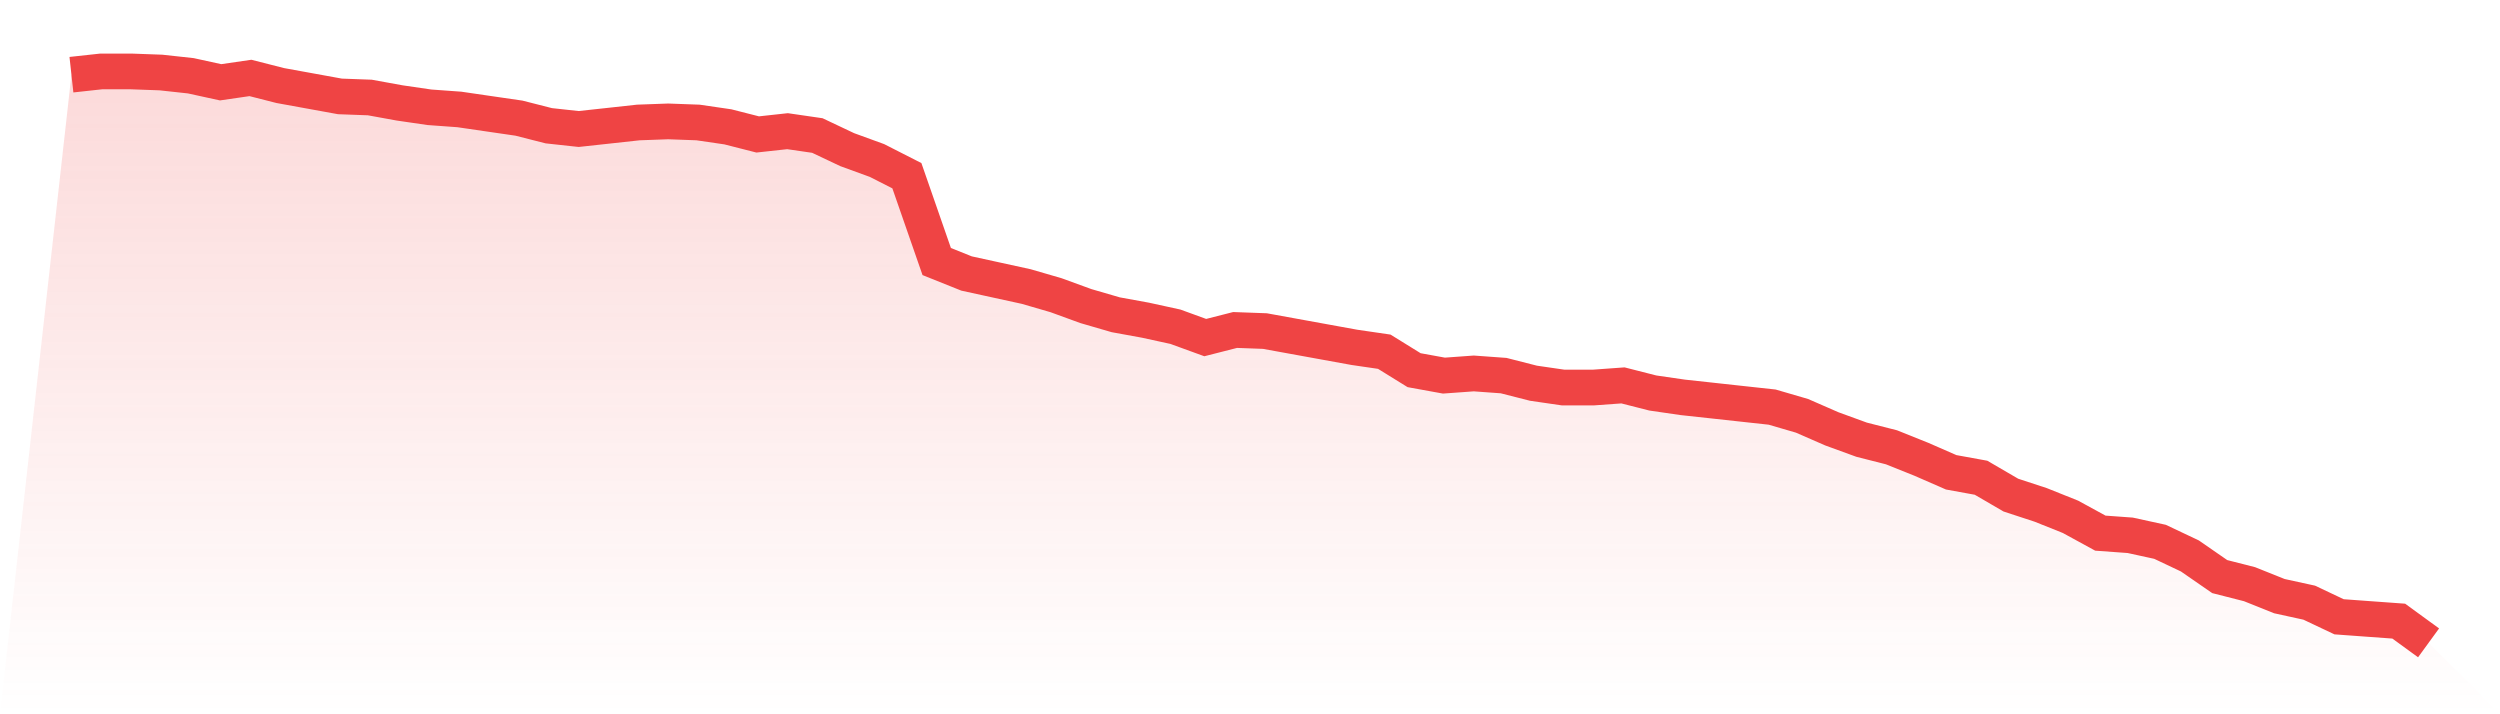 <svg viewBox="0 0 140 40" xmlns="http://www.w3.org/2000/svg">
<defs>
<linearGradient id="gradient" x1="0" x2="0" y1="0" y2="1">
<stop offset="0%" stop-color="#ef4444" stop-opacity="0.2"/>
<stop offset="100%" stop-color="#ef4444" stop-opacity="0"/>
</linearGradient>
</defs>
<path d="M4,4.183 L4,4.183 L5.671,4 L7.342,4 L9.013,4.061 L10.684,4.243 L12.354,4.608 L14.025,4.365 L15.696,4.791 L17.367,5.095 L19.038,5.399 L20.709,5.46 L22.38,5.764 L24.051,6.008 L25.722,6.129 L27.392,6.373 L29.063,6.616 L30.734,7.042 L32.405,7.224 L34.076,7.042 L35.747,6.859 L37.418,6.798 L39.089,6.859 L40.759,7.103 L42.43,7.529 L44.101,7.346 L45.772,7.589 L47.443,8.38 L49.114,8.989 L50.785,9.84 L52.456,14.646 L54.127,15.316 L55.797,15.681 L57.468,16.046 L59.139,16.532 L60.81,17.141 L62.481,17.627 L64.152,17.932 L65.823,18.297 L67.494,18.905 L69.165,18.479 L70.835,18.54 L72.506,18.844 L74.177,19.148 L75.848,19.452 L77.519,19.696 L79.19,20.73 L80.861,21.034 L82.532,20.913 L84.203,21.034 L85.873,21.46 L87.544,21.703 L89.215,21.703 L90.886,21.582 L92.557,22.008 L94.228,22.251 L95.899,22.433 L97.57,22.616 L99.24,22.798 L100.911,23.285 L102.582,24.015 L104.253,24.624 L105.924,25.049 L107.595,25.719 L109.266,26.449 L110.937,26.753 L112.608,27.726 L114.278,28.274 L115.949,28.943 L117.62,29.856 L119.291,29.977 L120.962,30.342 L122.633,31.133 L124.304,32.289 L125.975,32.715 L127.646,33.384 L129.316,33.749 L130.987,34.54 L132.658,34.662 L134.329,34.783 L136,36 L140,40 L0,40 z" fill="url(#gradient)"/>
<path d="M4,4.183 L4,4.183 L5.671,4 L7.342,4 L9.013,4.061 L10.684,4.243 L12.354,4.608 L14.025,4.365 L15.696,4.791 L17.367,5.095 L19.038,5.399 L20.709,5.46 L22.38,5.764 L24.051,6.008 L25.722,6.129 L27.392,6.373 L29.063,6.616 L30.734,7.042 L32.405,7.224 L34.076,7.042 L35.747,6.859 L37.418,6.798 L39.089,6.859 L40.759,7.103 L42.43,7.529 L44.101,7.346 L45.772,7.589 L47.443,8.38 L49.114,8.989 L50.785,9.84 L52.456,14.646 L54.127,15.316 L55.797,15.681 L57.468,16.046 L59.139,16.532 L60.81,17.141 L62.481,17.627 L64.152,17.932 L65.823,18.297 L67.494,18.905 L69.165,18.479 L70.835,18.54 L72.506,18.844 L74.177,19.148 L75.848,19.452 L77.519,19.696 L79.19,20.73 L80.861,21.034 L82.532,20.913 L84.203,21.034 L85.873,21.46 L87.544,21.703 L89.215,21.703 L90.886,21.582 L92.557,22.008 L94.228,22.251 L95.899,22.433 L97.57,22.616 L99.24,22.798 L100.911,23.285 L102.582,24.015 L104.253,24.624 L105.924,25.049 L107.595,25.719 L109.266,26.449 L110.937,26.753 L112.608,27.726 L114.278,28.274 L115.949,28.943 L117.62,29.856 L119.291,29.977 L120.962,30.342 L122.633,31.133 L124.304,32.289 L125.975,32.715 L127.646,33.384 L129.316,33.749 L130.987,34.54 L132.658,34.662 L134.329,34.783 L136,36" fill="none" stroke="#ef4444" stroke-width="2"/>
</svg>